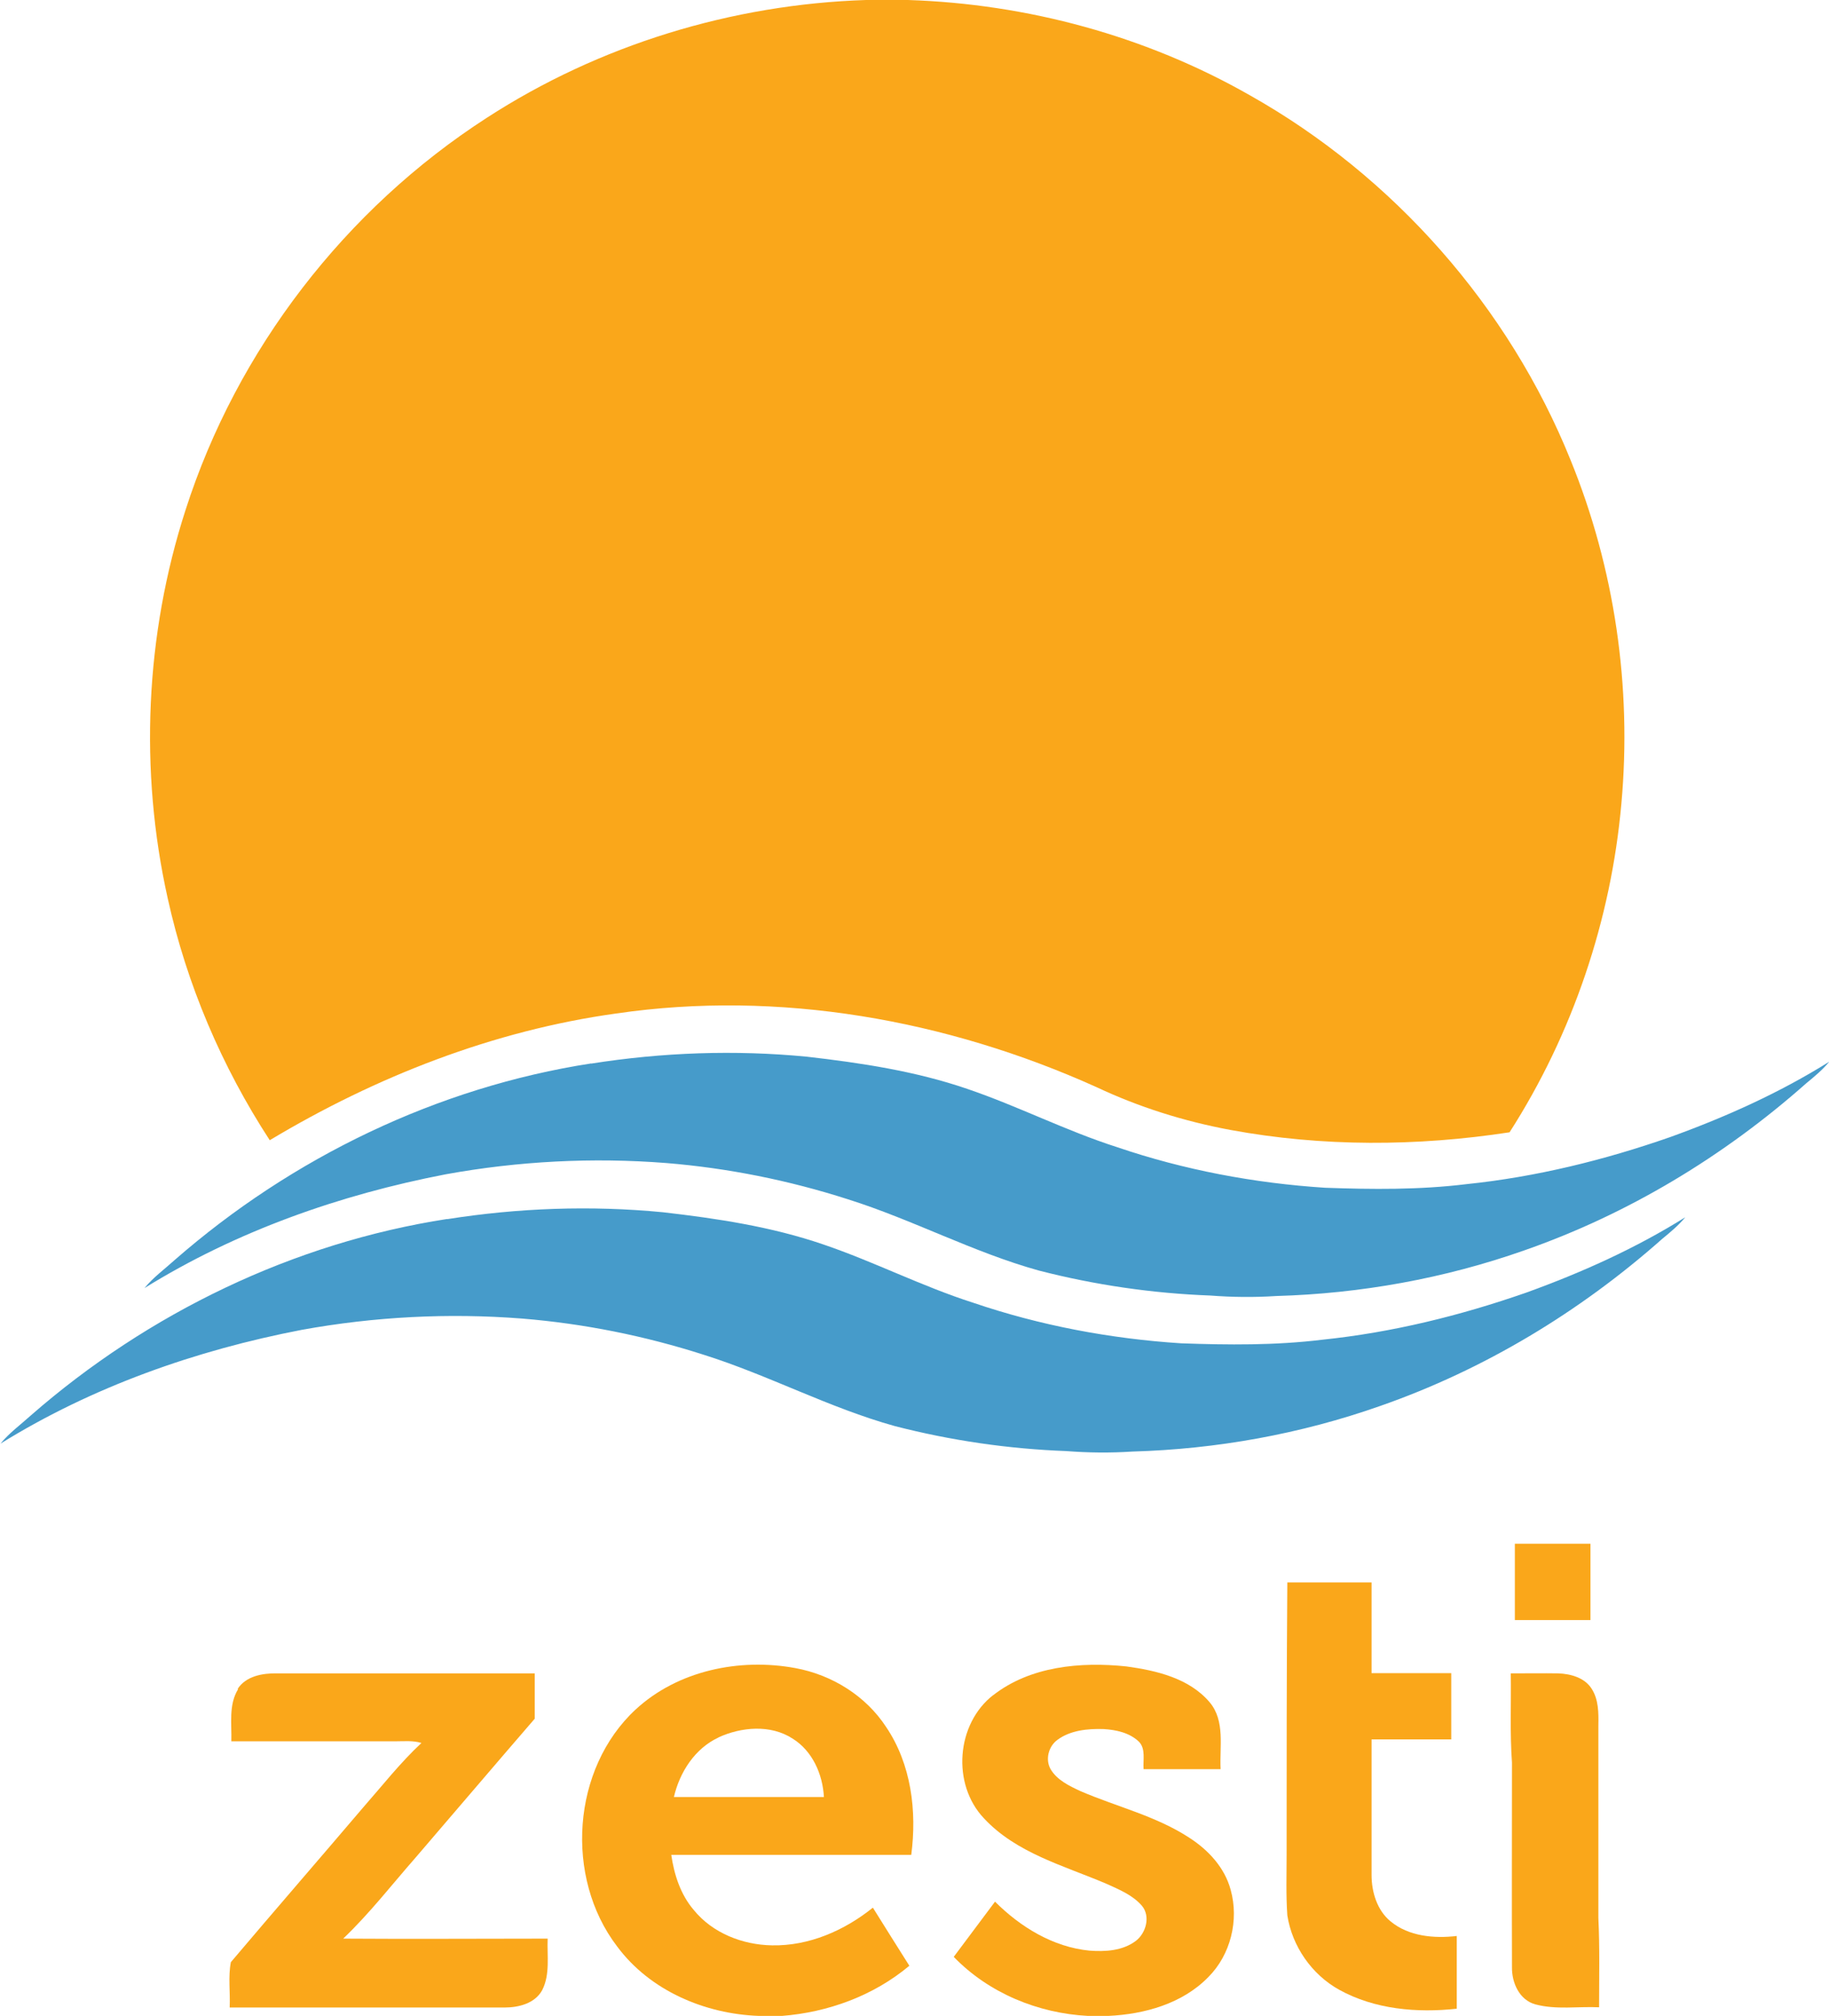 <svg xmlns="http://www.w3.org/2000/svg" id="Layer_2" viewBox="0 0 76.21 83.99"><defs><style>.cls-1{fill:#faa71a;}.cls-2{fill:#469bca;}</style></defs><g id="Layer_1-2"><g><g><path class="cls-1" d="M36.08,0h1.75c4.98,.16,9.92,1.5,14.25,3.97,5.99,3.37,10.79,8.82,13.36,15.19,1.84,4.51,2.56,9.46,2.12,14.31-.43,4.85-2.03,9.6-4.66,13.7-3.85,.59-7.8,.61-11.64-.1-1.93-.36-3.81-.95-5.59-1.79-6.22-2.8-13.21-4.05-19.99-3.06-5.12,.71-10.02,2.63-14.44,5.28-2-3.07-3.46-6.49-4.25-10.07-1.19-5.33-.94-10.98,.74-16.18,2.14-6.68,6.66-12.54,12.55-16.34C24.97,1.87,30.5,.18,36.08,0Z"></path><path class="cls-1" d="M63.12,64.31h3.15v3.18c-1.05,0-2.1,0-3.15,0,0-1.06,0-2.12,0-3.18Z"></path><path class="cls-1" d="M53.64,65.92c1.17,0,2.34,0,3.51,0v3.78c1.11,0,2.21,0,3.32,0v2.76h-3.32c0,1.88,0,3.77,0,5.65,0,.71,.23,1.47,.79,1.93,.76,.63,1.82,.72,2.76,.61,0,1.01,0,2.02,0,3.03-1.65,.18-3.42,.03-4.9-.79-1.14-.63-1.96-1.81-2.16-3.1-.06-.84-.03-1.69-.03-2.53,0-3.78,0-7.56,.03-11.35Z"></path><path class="cls-1" d="M26.48,71.22c1.76-1.63,4.34-2.16,6.66-1.73,1.52,.28,2.93,1.15,3.78,2.45,1.05,1.55,1.29,3.51,1.05,5.33-3.33,0-6.67,0-10,0,.12,.83,.39,1.66,.94,2.3,.78,.96,2.03,1.45,3.26,1.47,1.54,.03,3.02-.62,4.2-1.57,.51,.81,1.01,1.62,1.52,2.42-1.49,1.25-3.39,1.94-5.31,2.09h-.95c-2.26-.08-4.55-1.05-5.92-2.9-2.19-2.87-1.89-7.4,.78-9.87Zm3.46,1.16c-.99,.46-1.62,1.45-1.86,2.48,2.09,0,4.17,0,6.25,0-.05-.95-.48-1.92-1.3-2.43-.92-.6-2.14-.49-3.1-.05Z"></path><path class="cls-1" d="M41.37,70.63c1.55-1.22,3.66-1.41,5.56-1.21,1.25,.17,2.62,.49,3.47,1.49,.66,.78,.41,1.86,.46,2.79h-3.21c-.03-.38,.1-.85-.2-1.15-.39-.37-.95-.49-1.47-.52-.66-.02-1.38,.05-1.92,.45-.37,.27-.51,.81-.29,1.21,.27,.47,.79,.71,1.26,.93,1.51,.65,3.14,1.03,4.53,1.94,.79,.51,1.47,1.24,1.72,2.17,.35,1.26,0,2.7-.93,3.63-1.08,1.11-2.66,1.55-4.17,1.62h-.85c-2.08-.11-4.13-.95-5.59-2.46,.57-.77,1.15-1.53,1.72-2.3,1.06,1.06,2.42,1.89,3.93,2.04,.66,.05,1.38,.01,1.93-.4,.43-.32,.63-1.03,.26-1.47-.39-.45-.96-.68-1.49-.92-1.76-.75-3.74-1.27-5.09-2.72-1.35-1.42-1.16-3.94,.39-5.14Z"></path><path class="cls-1" d="M9.9,70.36c.35-.54,1.04-.66,1.64-.65,3.58,0,7.16,0,10.74,0,0,.63,0,1.26,0,1.89-1.66,1.92-3.31,3.86-4.96,5.78-1,1.14-1.92,2.33-3.02,3.38,2.84,.02,5.68,0,8.52,0-.03,.71,.11,1.49-.23,2.15-.3,.55-.98,.72-1.56,.72-3.82,0-7.64,0-11.46,0,.03-.63-.07-1.28,.05-1.89,1.82-2.15,3.67-4.28,5.5-6.43,.8-.91,1.55-1.87,2.44-2.7-.35-.11-.72-.07-1.09-.07-2.28,0-4.55,0-6.83,0,.02-.72-.12-1.52,.28-2.17Z"></path><path class="cls-1" d="M62.96,69.71c.66,0,1.32-.01,1.97,0,.52,.02,1.1,.18,1.39,.64,.29,.45,.29,1,.28,1.52,0,2.68,0,5.35,0,8.03,.06,1.24,.03,2.48,.03,3.72-.88-.04-1.79,.11-2.65-.12-.67-.18-.99-.9-.98-1.55-.01-2.84,0-5.68,0-8.52-.09-1.24-.03-2.48-.05-3.73Z"></path></g><path class="cls-2" d="M18.62,50.79c2.97-.47,6-.58,9-.29,2.26,.26,4.52,.6,6.68,1.34,2.12,.72,4.12,1.75,6.25,2.43,2.79,.95,5.72,1.5,8.66,1.69,1.96,.07,3.93,.09,5.89-.15,2.9-.3,5.74-1,8.49-1.96,2.3-.83,4.55-1.84,6.63-3.14-.28,.34-.62,.62-.96,.9-3.43,3.04-7.42,5.45-11.75,6.96-3.32,1.17-6.82,1.8-10.33,1.9-.92,.06-1.84,.05-2.75-.02-2.41-.09-4.81-.44-7.14-1.04-2.74-.76-5.26-2.12-7.96-2.97-2.46-.79-5-1.3-7.57-1.51-3.07-.24-6.16-.08-9.19,.47-4.41,.85-8.73,2.37-12.55,4.74,.37-.45,.84-.79,1.27-1.18,4.88-4.26,10.94-7.19,17.35-8.18Z"></path><path class="cls-2" d="M24.62,44.31c2.97-.47,6-.58,9-.29,2.26,.26,4.52,.6,6.68,1.34,2.12,.72,4.12,1.75,6.25,2.43,2.79,.95,5.72,1.5,8.66,1.69,1.96,.07,3.93,.09,5.89-.15,2.9-.3,5.74-1,8.49-1.96,2.3-.83,4.55-1.84,6.63-3.14-.28,.34-.62,.62-.96,.9-3.43,3.04-7.42,5.45-11.75,6.96-3.32,1.17-6.82,1.8-10.33,1.9-.92,.06-1.84,.05-2.75-.02-2.41-.09-4.81-.44-7.14-1.04-2.74-.76-5.26-2.12-7.96-2.97-2.46-.79-5-1.3-7.57-1.51-3.07-.24-6.16-.08-9.19,.47-4.41,.85-8.73,2.37-12.55,4.74,.37-.45,.84-.79,1.27-1.18,4.88-4.26,10.94-7.19,17.35-8.18Z"></path></g></g></svg>